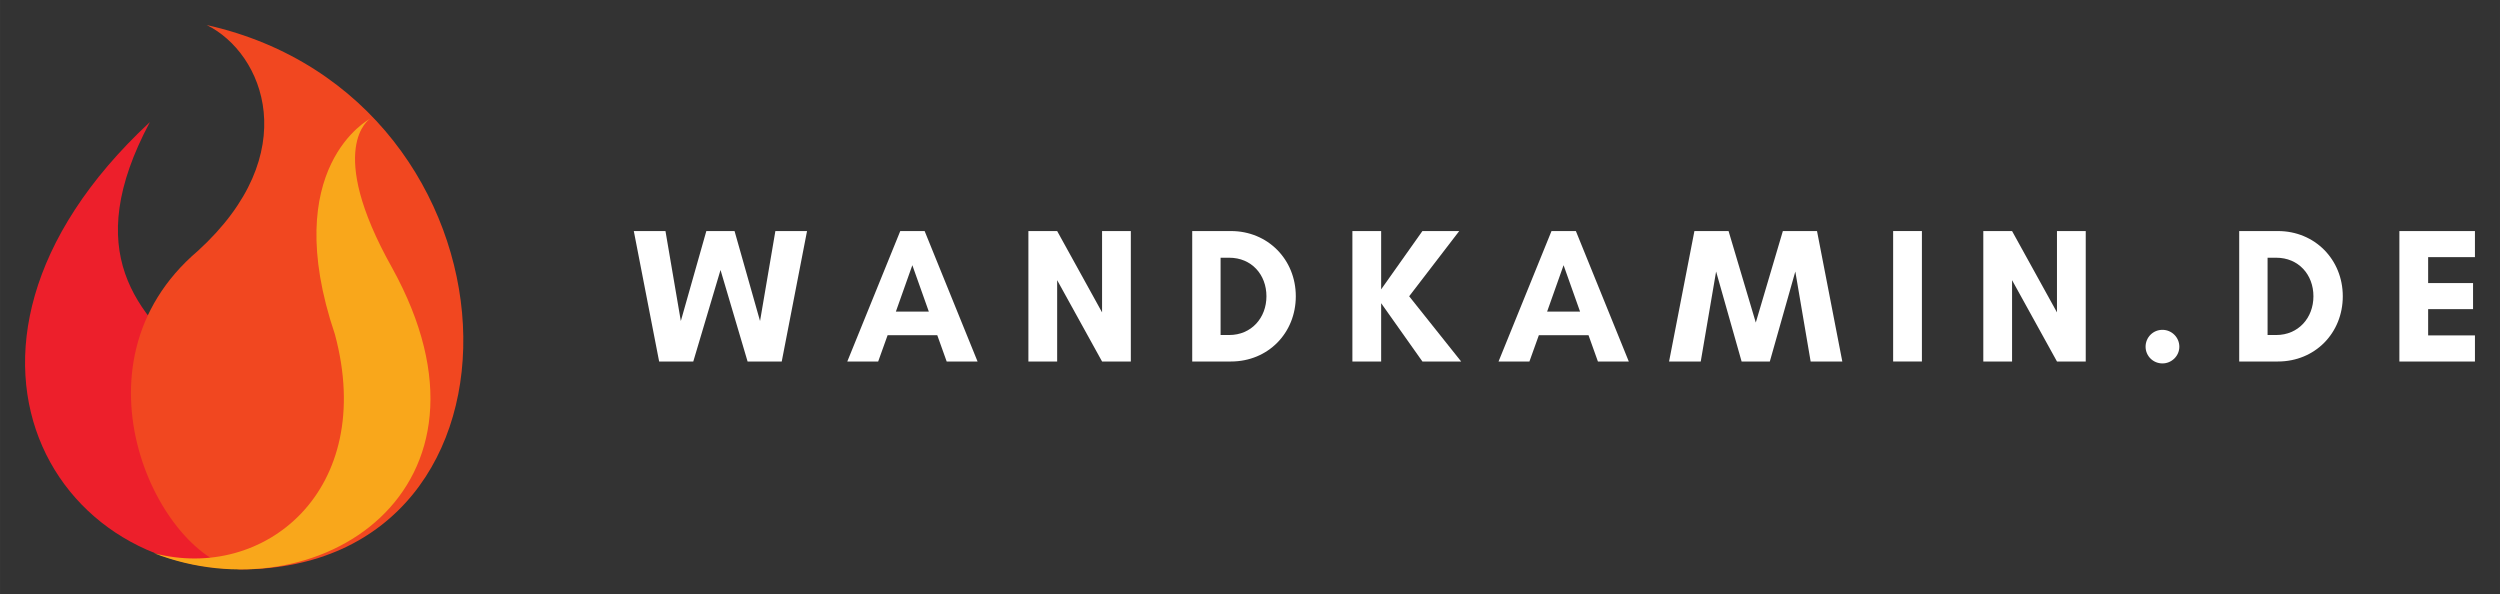 <?xml version="1.0" encoding="UTF-8" standalone="no"?>
<svg
   width="399.251"
   zoomAndPan="magnify"
   viewBox="0 0 299.438 71.204"
   height="94.938"
   preserveAspectRatio="xMidYMid"
   version="1.0"
   id="svg122"
   xmlns="http://www.w3.org/2000/svg"
   xmlns:svg="http://www.w3.org/2000/svg">
  <rect x="0" y="0" width="299.438" height="71.204" fill="#333333" stroke="none"/>
  <defs
     id="defs10">
    <g
       id="g2" />
    <clipPath
       id="4da388af7e">
      <path
         d="m 60.215,152.777 h 39.871 v 65.203 H 60.215 Z m 0,0"
         clip-rule="nonzero"
         id="path4" />
    </clipPath>
    <clipPath
       id="38e9d2b173">
      <path
         d="m 63,164 h 33.176 v 53.98 H 63 Z m 0,0"
         clip-rule="nonzero"
         id="path7" />
    </clipPath>
  </defs>
  <g
     id="g465"
     transform="translate(-44.594,-149.777)">
    <g
       id="g358">
      <path
         fill="#ed1f2b"
         d="M 62.547,164.398 C 32.582,192.25 52.602,222.5 79.281,217.344 89.422,193.973 45.918,195.551 62.547,164.398"
         fill-opacity="1"
         fill-rule="nonzero"
         id="path16" />
      <g
         clip-path="url(#4da388af7e)"
         id="g20">
        <path
           fill="#f14720"
           d="m 69.359,152.777 c 39.027,8.738 41.461,65.203 3.973,65.203 -9.527,-1.27 -21.156,-24.43 -5.051,-38.141 12.805,-11.664 7.891,-23.695 1.078,-27.062"
           fill-opacity="1"
           fill-rule="nonzero"
           id="path18" />
      </g>
      <g
         clip-path="url(#38e9d2b173)"
         id="g24">
        <path
           fill="#f9a71b"
           d="m 88.902,164.012 c 0,0 -5.434,3.43 2.652,17.836 14.762,26.699 -9.066,41.727 -28.523,34.191 13.215,3.449 26.691,-7.527 21.68,-26.203 -6.793,-20.082 4.191,-25.824 4.191,-25.824"
           fill-opacity="1"
           fill-rule="nonzero"
           id="path22" />
      </g>
    </g>
    <g
       id="g408"
       transform="translate(0,-2.181)">
      <g
         fill="#ffffff"
         fill-opacity="1"
         id="g32">
        <g
           transform="translate(120.394,195.257)"
           id="g30">
          <g
             id="g28">
            <path
               d="M 20.863,-15.625 H 17.07 L 15.234,-4.848 12.18,-15.625 H 8.801 L 5.746,-4.848 3.906,-15.625 H 0.113 L 3.148,0 H 7.238 L 10.5,-10.961 13.742,0 h 4.09 z m 0,0"
               id="path26" />
          </g>
        </g>
      </g>
      <g
         fill="#ffffff"
         fill-opacity="1"
         id="g40">
        <g
           transform="translate(145.966,195.257)"
           id="g38">
          <g
             id="g36">
            <path
               d="M 9.879,-5.973 H 5.93 l 1.973,-5.562 z M 15.715,0 9.375,-15.625 H 6.457 L 0.113,0 H 3.812 l 1.129,-3.148 h 5.949 L 12.016,0 Z m 0,0"
               id="path34" />
          </g>
        </g>
      </g>
      <g
         fill="#ffffff"
         fill-opacity="1"
         id="g48">
        <g
           transform="translate(166.391,195.257)"
           id="g46">
          <g
             id="g44">
            <path
               d="m 13.648,0 v -15.625 h -3.445 v 9.742 L 4.824,-15.625 H 1.379 V 0 H 4.824 V -9.742 L 10.203,0 Z m 0,0"
               id="path42" />
          </g>
        </g>
      </g>
      <g
         fill="#ffffff"
         fill-opacity="1"
         id="g56">
        <g
           transform="translate(186.013,195.257)"
           id="g54">
          <g
             id="g52">
            <path
               d="m 4.777,-3.172 v -9.258 H 5.812 c 2.668,0 4.457,2.02 4.457,4.617 0,2.598 -1.812,4.641 -4.457,4.641 z M 1.379,-15.625 V 0 h 4.641 c 4.434,0 7.766,-3.402 7.766,-7.812 0,-4.41 -3.355,-7.812 -7.766,-7.812 z m 0,0"
               id="path50" />
          </g>
        </g>
      </g>
      <g
         fill="#ffffff"
         fill-opacity="1"
         id="g64">
        <g
           transform="translate(205.198,195.257)"
           id="g62">
          <g
             id="g60">
            <path
               d="M 4.824,-6.984 9.766,0 H 14.406 L 8.18,-7.812 14.176,-15.625 H 9.766 L 4.824,-8.641 V -15.625 H 1.379 V 0 h 3.445 z m 0,0"
               id="path58" />
          </g>
        </g>
      </g>
      <g
         fill="#ffffff"
         fill-opacity="1"
         id="g72">
        <g
           transform="translate(223.969,195.257)"
           id="g70">
          <g
             id="g68">
            <path
               d="M 9.879,-5.973 H 5.93 l 1.973,-5.562 z M 15.715,0 9.375,-15.625 H 6.457 L 0.113,0 H 3.812 l 1.129,-3.148 h 5.949 L 12.016,0 Z m 0,0"
               id="path66" />
          </g>
        </g>
      </g>
      <g
         fill="#ffffff"
         fill-opacity="1"
         id="g80">
        <g
           transform="translate(244.395,195.257)"
           id="g78">
          <g
             id="g76">
            <path
               d="m 20.863,0 -3.031,-15.625 H 13.742 L 10.5,-4.664 7.238,-15.625 H 3.148 L 0.113,0 H 3.906 L 5.746,-10.777 8.801,0 h 3.379 L 15.234,-10.777 17.07,0 Z m 0,0"
               id="path74" />
          </g>
        </g>
      </g>
      <g
         fill="#ffffff"
         fill-opacity="1"
         id="g88">
        <g
           transform="translate(269.967,195.257)"
           id="g86">
          <g
             id="g84">
            <path
               d="M 4.824,0 V -15.625 H 1.379 V 0 Z m 0,0"
               id="path82" />
          </g>
        </g>
      </g>
      <g
         fill="#ffffff"
         fill-opacity="1"
         id="g96">
        <g
           transform="translate(280.766,195.257)"
           id="g94">
          <g
             id="g92">
            <path
               d="m 13.648,0 v -15.625 h -3.445 v 9.742 L 4.824,-15.625 H 1.379 V 0 H 4.824 V -9.742 L 10.203,0 Z m 0,0"
               id="path90" />
          </g>
        </g>
      </g>
      <g
         fill="#ffffff"
         fill-opacity="1"
         id="g104">
        <g
           transform="translate(300.388,195.257)"
           id="g102">
          <g
             id="g100">
            <path
               d="m 1.195,-1.77 c 0,1.102 0.895,2 2.02,2 1.105,0 2.023,-0.898 2.023,-2 0,-1.125 -0.918,-2.023 -2.023,-2.023 -1.125,0 -2.02,0.898 -2.02,2.023 z m 0,0"
               id="path98" />
          </g>
        </g>
      </g>
      <g
         fill="#ffffff"
         fill-opacity="1"
         id="g112">
        <g
           transform="translate(311.417,195.257)"
           id="g110">
          <g
             id="g108">
            <path
               d="m 4.777,-3.172 v -9.258 H 5.812 c 2.668,0 4.457,2.02 4.457,4.617 0,2.598 -1.812,4.641 -4.457,4.641 z M 1.379,-15.625 V 0 h 4.641 c 4.434,0 7.766,-3.402 7.766,-7.812 0,-4.41 -3.355,-7.812 -7.766,-7.812 z m 0,0"
               id="path106" />
          </g>
        </g>
      </g>
      <g
         fill="#ffffff"
         fill-opacity="1"
         id="g120">
        <g
           transform="translate(330.602,195.257)"
           id="g118">
          <g
             id="g116">
            <path
               d="M 10.43,-3.125 H 4.824 v -3.148 h 5.379 v -3.125 H 4.824 V -12.5 h 5.605 v -3.125 H 1.379 V 0 h 9.051 z m 0,0"
               id="path114" />
          </g>
        </g>
      </g>
    </g>
  </g>
</svg>
